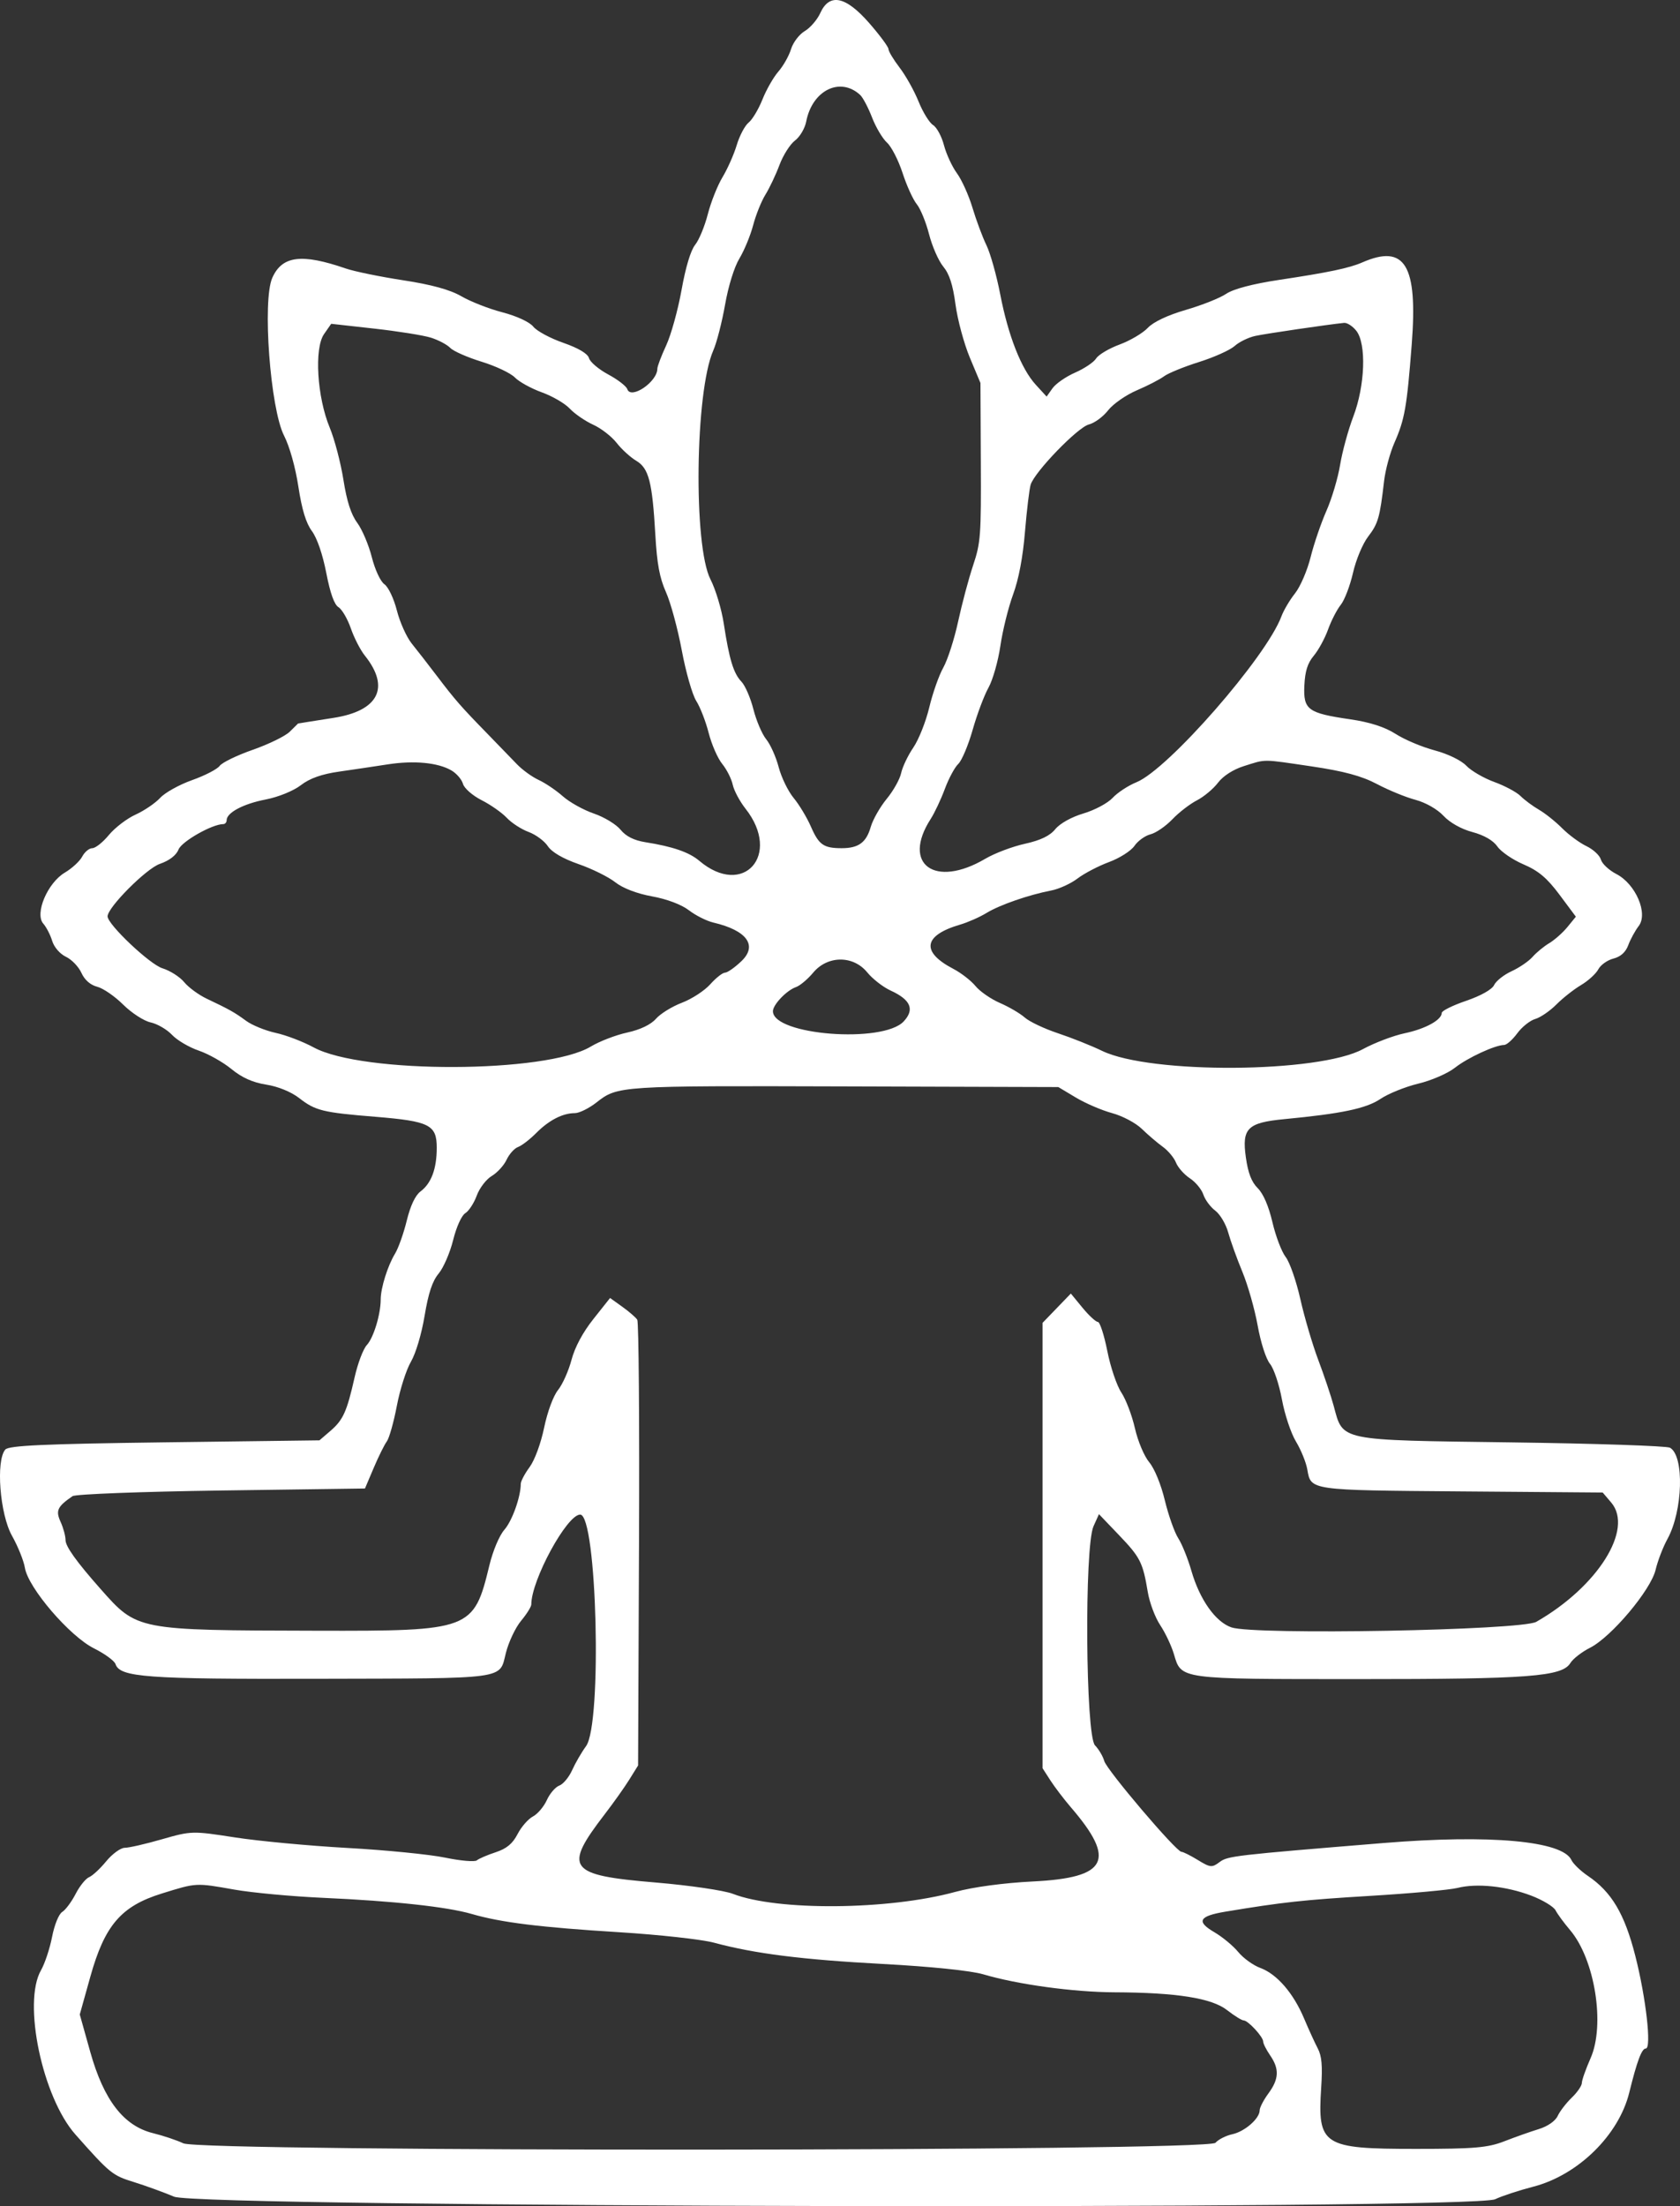 <svg xmlns="http://www.w3.org/2000/svg" width="64" height="84" viewBox="0 0 64 84" fill="none"><rect x="0" y="0" width="64" height="84" fill="#333333" stroke="none"/><path fill-rule="evenodd" clip-rule="evenodd" d="M31.247 0.5C31.133 0.751 30.868 1.059 30.657 1.184C30.446 1.309 30.211 1.618 30.134 1.873C30.056 2.126 29.84 2.51 29.653 2.724C29.466 2.938 29.193 3.416 29.046 3.786C28.898 4.156 28.662 4.553 28.519 4.667C28.377 4.781 28.173 5.167 28.066 5.524C27.958 5.883 27.714 6.432 27.524 6.747C27.334 7.061 27.083 7.693 26.965 8.152C26.848 8.611 26.63 9.137 26.482 9.321C26.313 9.53 26.119 10.173 25.964 11.04C25.827 11.802 25.564 12.751 25.379 13.15C25.194 13.549 25.042 13.948 25.042 14.039C25.042 14.538 24.034 15.223 23.897 14.817C23.859 14.703 23.532 14.451 23.17 14.257C22.808 14.063 22.478 13.783 22.438 13.636C22.39 13.465 22.038 13.255 21.459 13.053C20.961 12.88 20.447 12.603 20.317 12.438C20.178 12.263 19.688 12.035 19.145 11.893C18.631 11.76 17.926 11.484 17.577 11.281C17.144 11.03 16.437 10.836 15.356 10.671C14.483 10.537 13.5 10.336 13.169 10.222C11.488 9.643 10.748 9.738 10.373 10.579C9.989 11.442 10.296 15.562 10.822 16.589C11.032 17.001 11.253 17.786 11.367 18.531C11.501 19.405 11.656 19.914 11.882 20.221C12.081 20.491 12.292 21.108 12.43 21.817C12.58 22.59 12.734 23.021 12.896 23.12C13.029 23.202 13.239 23.563 13.364 23.922C13.488 24.282 13.728 24.749 13.896 24.959C14.874 26.179 14.424 27.069 12.694 27.335C11.965 27.447 11.355 27.548 11.355 27.548C11.355 27.548 11.206 27.693 11.038 27.86C10.871 28.026 10.239 28.335 9.634 28.547C9.029 28.758 8.46 29.034 8.368 29.161C8.277 29.287 7.804 29.531 7.319 29.703C6.833 29.875 6.285 30.179 6.101 30.38C5.916 30.58 5.495 30.866 5.165 31.016C4.835 31.165 4.378 31.515 4.149 31.791C3.92 32.069 3.636 32.295 3.516 32.295C3.397 32.295 3.224 32.439 3.132 32.614C3.04 32.789 2.742 33.064 2.471 33.224C1.81 33.616 1.315 34.784 1.648 35.166C1.766 35.3 1.919 35.597 1.988 35.826C2.061 36.064 2.283 36.321 2.512 36.43C2.731 36.533 2.996 36.809 3.102 37.043C3.222 37.31 3.444 37.505 3.701 37.57C3.926 37.626 4.372 37.933 4.692 38.251C5.013 38.569 5.483 38.874 5.738 38.928C5.992 38.983 6.358 39.196 6.552 39.401C6.745 39.607 7.204 39.877 7.571 40.002C7.938 40.127 8.499 40.443 8.818 40.705C9.212 41.03 9.633 41.218 10.141 41.297C10.586 41.366 11.091 41.572 11.394 41.807C12.017 42.291 12.287 42.358 14.305 42.522C16.364 42.691 16.638 42.829 16.638 43.7C16.638 44.499 16.432 45.054 16.021 45.363C15.82 45.513 15.635 45.905 15.496 46.473C15.378 46.956 15.177 47.523 15.049 47.733C14.768 48.195 14.504 49.037 14.503 49.476C14.502 50.046 14.23 50.938 13.975 51.212C13.838 51.358 13.629 51.91 13.51 52.438C13.213 53.752 13.073 54.063 12.588 54.481L12.169 54.841L6.272 54.917C1.681 54.977 0.337 55.038 0.202 55.192C-0.164 55.613 -0.006 57.653 0.457 58.475C0.683 58.877 0.905 59.427 0.949 59.698C1.076 60.461 2.652 62.298 3.577 62.76C3.988 62.965 4.358 63.235 4.4 63.36C4.568 63.862 5.57 63.936 12.061 63.92C19.406 63.902 19.015 63.956 19.271 62.938C19.376 62.52 19.637 61.968 19.851 61.712C20.065 61.455 20.24 61.175 20.24 61.09C20.24 60.162 21.597 57.668 22.102 57.668C22.741 57.668 22.944 65.636 22.326 66.484C22.153 66.721 21.914 67.134 21.794 67.402C21.674 67.669 21.455 67.932 21.307 67.986C21.159 68.04 20.945 68.288 20.832 68.538C20.719 68.788 20.48 69.069 20.301 69.163C20.121 69.257 19.858 69.559 19.716 69.835C19.529 70.198 19.299 70.388 18.882 70.525C18.565 70.629 18.243 70.767 18.166 70.833C18.089 70.898 17.549 70.852 16.965 70.731C16.382 70.609 14.704 70.442 13.236 70.361C11.769 70.279 9.834 70.098 8.938 69.958C7.337 69.709 7.286 69.71 6.174 70.029C5.551 70.209 4.912 70.355 4.754 70.355C4.597 70.355 4.28 70.585 4.049 70.865C3.819 71.146 3.525 71.42 3.395 71.473C3.265 71.526 3.033 71.814 2.88 72.113C2.726 72.411 2.497 72.719 2.372 72.796C2.24 72.876 2.075 73.282 1.984 73.747C1.897 74.193 1.707 74.764 1.562 75.017C0.857 76.243 1.613 79.851 2.874 81.272C4.188 82.754 4.281 82.83 5.099 83.082C5.539 83.219 6.229 83.469 6.633 83.639C7.613 84.052 56.102 84.145 56.958 83.736C57.214 83.613 57.867 83.399 58.408 83.259C60.113 82.819 61.666 81.298 62.066 79.679C62.364 78.471 62.542 77.997 62.697 77.997C62.923 77.997 62.705 76.068 62.298 74.473C61.89 72.87 61.395 72.036 60.491 71.425C60.213 71.237 59.931 70.965 59.863 70.82C59.523 70.092 56.763 69.842 52.723 70.172C46.999 70.64 46.77 70.666 46.458 70.9C46.172 71.116 46.102 71.109 45.634 70.821C45.353 70.649 45.071 70.508 45.007 70.508C44.81 70.508 42.162 67.394 42.067 67.051C42.018 66.873 41.859 66.604 41.714 66.454C41.354 66.08 41.306 58.892 41.658 58.111L41.865 57.652L42.625 58.446C43.44 59.297 43.537 59.487 43.725 60.617C43.792 61.02 44.005 61.588 44.199 61.878C44.392 62.169 44.627 62.664 44.72 62.98C45.006 63.947 44.884 63.931 51.723 63.932C58.247 63.933 59.508 63.838 59.824 63.32C59.922 63.16 60.258 62.898 60.571 62.74C61.388 62.326 62.889 60.541 63.071 59.769C63.151 59.43 63.353 58.905 63.52 58.601C64.112 57.528 64.171 55.43 63.618 55.122C63.495 55.053 60.773 54.962 57.569 54.919C50.935 54.83 51.172 54.879 50.807 53.528C50.706 53.157 50.443 52.372 50.221 51.784C49.999 51.195 49.691 50.151 49.537 49.464C49.382 48.776 49.13 48.053 48.977 47.859C48.825 47.663 48.598 47.069 48.474 46.538C48.33 45.923 48.127 45.452 47.913 45.239C47.675 45.002 47.545 44.663 47.461 44.065C47.305 42.962 47.522 42.746 48.92 42.612C51.112 42.403 52.044 42.207 52.588 41.842C52.888 41.64 53.538 41.378 54.033 41.259C54.528 41.141 55.156 40.868 55.428 40.653C55.914 40.272 56.951 39.792 57.301 39.787C57.397 39.786 57.622 39.586 57.801 39.343C57.979 39.1 58.287 38.855 58.485 38.798C58.683 38.741 59.045 38.493 59.29 38.247C59.534 38.001 59.958 37.668 60.231 37.506C60.504 37.344 60.799 37.075 60.888 36.907C60.976 36.74 61.235 36.556 61.463 36.498C61.737 36.429 61.93 36.255 62.029 35.988C62.111 35.764 62.291 35.436 62.427 35.258C62.793 34.78 62.312 33.659 61.576 33.279C61.296 33.135 61.031 32.887 60.987 32.73C60.944 32.572 60.695 32.341 60.436 32.217C60.176 32.093 59.759 31.785 59.51 31.535C59.26 31.284 58.862 30.966 58.625 30.829C58.387 30.691 58.073 30.457 57.926 30.31C57.779 30.162 57.329 29.921 56.925 29.774C56.522 29.627 56.042 29.348 55.858 29.154C55.667 28.952 55.156 28.704 54.658 28.572C54.181 28.446 53.512 28.165 53.172 27.947C52.758 27.681 52.186 27.497 51.438 27.388C49.82 27.152 49.647 27.025 49.69 26.101C49.716 25.553 49.812 25.249 50.05 24.965C50.229 24.751 50.473 24.302 50.594 23.965C50.715 23.629 50.933 23.207 51.077 23.028C51.221 22.849 51.431 22.3 51.543 21.81C51.657 21.31 51.911 20.702 52.122 20.428C52.501 19.934 52.567 19.702 52.727 18.314C52.776 17.897 52.952 17.243 53.119 16.862C53.514 15.966 53.594 15.509 53.78 13.113C54.015 10.093 53.525 9.281 51.898 9.991C51.398 10.209 50.617 10.373 48.722 10.658C47.73 10.807 46.986 11.003 46.714 11.186C46.477 11.347 45.784 11.622 45.175 11.799C44.485 11.999 43.937 12.258 43.726 12.483C43.538 12.683 43.055 12.969 42.651 13.118C42.248 13.267 41.846 13.506 41.758 13.648C41.67 13.79 41.311 14.032 40.961 14.185C40.61 14.338 40.221 14.607 40.097 14.782L39.871 15.1L39.457 14.648C38.903 14.042 38.407 12.78 38.103 11.202C37.965 10.488 37.729 9.648 37.579 9.337C37.428 9.026 37.189 8.385 37.047 7.912C36.906 7.44 36.639 6.849 36.456 6.599C36.272 6.349 36.05 5.868 35.961 5.531C35.873 5.194 35.686 4.847 35.546 4.762C35.407 4.676 35.157 4.273 34.993 3.866C34.829 3.459 34.504 2.878 34.27 2.574C34.038 2.27 33.847 1.953 33.847 1.87C33.847 1.787 33.518 1.343 33.116 0.882C32.216 -0.149 31.597 -0.276 31.247 0.5ZM32.768 3.615C32.872 3.711 33.075 4.096 33.221 4.473C33.366 4.848 33.623 5.28 33.791 5.431C33.959 5.583 34.225 6.101 34.382 6.582C34.538 7.064 34.782 7.599 34.923 7.773C35.065 7.946 35.276 8.462 35.393 8.919C35.51 9.376 35.752 9.929 35.932 10.148C36.168 10.434 36.299 10.84 36.401 11.6C36.479 12.18 36.725 13.088 36.947 13.619L37.351 14.583L37.365 17.593C37.379 20.39 37.358 20.667 37.073 21.52C36.904 22.024 36.647 22.987 36.501 23.66C36.356 24.332 36.101 25.123 35.936 25.417C35.77 25.712 35.529 26.394 35.401 26.934C35.272 27.474 34.999 28.161 34.794 28.462C34.588 28.763 34.38 29.2 34.33 29.433C34.281 29.666 34.033 30.11 33.778 30.418C33.525 30.727 33.251 31.207 33.171 31.486C33 32.08 32.706 32.295 32.066 32.295C31.376 32.295 31.195 32.169 30.892 31.474C30.74 31.127 30.444 30.635 30.233 30.381C30.022 30.126 29.766 29.599 29.664 29.21C29.562 28.821 29.348 28.343 29.189 28.148C29.03 27.952 28.811 27.438 28.701 27.006C28.591 26.573 28.386 26.099 28.244 25.953C27.944 25.641 27.78 25.104 27.572 23.742C27.489 23.198 27.262 22.442 27.066 22.06C26.409 20.777 26.48 14.919 27.172 13.346C27.303 13.05 27.505 12.264 27.622 11.6C27.748 10.885 27.971 10.168 28.17 9.839C28.354 9.534 28.589 8.964 28.692 8.573C28.795 8.182 29.005 7.659 29.16 7.41C29.314 7.161 29.555 6.654 29.694 6.282C29.833 5.91 30.099 5.492 30.284 5.352C30.47 5.213 30.662 4.889 30.712 4.631C30.941 3.437 32.005 2.912 32.768 3.615ZM16.42 12.858C16.704 12.948 17.034 13.123 17.154 13.248C17.274 13.372 17.811 13.608 18.348 13.773C18.885 13.938 19.455 14.208 19.615 14.373C19.775 14.538 20.236 14.792 20.64 14.938C21.044 15.083 21.524 15.363 21.707 15.56C21.891 15.756 22.29 16.03 22.593 16.169C22.898 16.306 23.301 16.619 23.49 16.862C23.679 17.105 24.014 17.41 24.233 17.541C24.717 17.827 24.849 18.339 24.966 20.373C25.029 21.474 25.127 22 25.371 22.548C25.549 22.945 25.819 23.943 25.973 24.764C26.126 25.586 26.374 26.451 26.523 26.687C26.673 26.922 26.887 27.473 26.998 27.91C27.11 28.346 27.341 28.875 27.513 29.086C27.684 29.296 27.864 29.651 27.913 29.876C27.961 30.1 28.181 30.513 28.402 30.793C29.786 32.548 28.319 34.198 26.638 32.774C26.254 32.448 25.622 32.231 24.592 32.068C24.154 31.999 23.845 31.844 23.641 31.593C23.475 31.388 23.017 31.11 22.624 30.976C22.23 30.842 21.698 30.546 21.441 30.318C21.184 30.091 20.769 29.811 20.519 29.696C20.269 29.581 19.897 29.311 19.691 29.096C19.485 28.88 18.98 28.36 18.57 27.939C17.564 26.909 17.338 26.651 16.638 25.729C16.308 25.295 15.878 24.741 15.682 24.499C15.487 24.256 15.234 23.694 15.12 23.248C15.004 22.792 14.796 22.354 14.646 22.247C14.493 22.139 14.287 21.697 14.164 21.214C14.047 20.75 13.797 20.161 13.609 19.906C13.371 19.582 13.212 19.087 13.082 18.264C12.979 17.617 12.745 16.726 12.562 16.285C12.079 15.124 11.965 13.267 12.344 12.721L12.617 12.329L14.26 12.512C15.165 12.613 16.136 12.768 16.42 12.858ZM51.669 12.595C52.06 13.091 52.004 14.683 51.553 15.864C51.361 16.369 51.135 17.194 51.052 17.698C50.969 18.203 50.733 18.994 50.528 19.456C50.324 19.919 50.053 20.71 49.928 21.214C49.803 21.718 49.536 22.337 49.336 22.59C49.135 22.842 48.902 23.236 48.817 23.465C48.245 25.012 44.5 29.296 43.293 29.784C42.979 29.911 42.571 30.179 42.387 30.378C42.202 30.579 41.702 30.846 41.276 30.972C40.822 31.106 40.377 31.354 40.202 31.57C39.997 31.824 39.638 31.996 39.044 32.127C38.57 32.231 37.892 32.487 37.536 32.697C35.612 33.831 34.342 32.909 35.453 31.185C35.603 30.952 35.846 30.436 35.994 30.038C36.141 29.641 36.372 29.212 36.506 29.086C36.64 28.96 36.887 28.375 37.054 27.787C37.221 27.198 37.492 26.476 37.657 26.182C37.821 25.887 38.025 25.171 38.11 24.589C38.195 24.007 38.413 23.128 38.594 22.635C38.809 22.049 38.966 21.221 39.047 20.245C39.116 19.423 39.213 18.617 39.263 18.454C39.413 17.967 41.056 16.269 41.48 16.162C41.696 16.108 42.026 15.866 42.215 15.622C42.404 15.38 42.895 15.038 43.305 14.863C43.716 14.688 44.184 14.447 44.345 14.327C44.506 14.208 45.107 13.963 45.679 13.783C46.252 13.603 46.861 13.329 47.034 13.174C47.206 13.019 47.561 12.846 47.823 12.79C48.235 12.701 50.59 12.356 51.202 12.294C51.319 12.282 51.529 12.418 51.669 12.595ZM17.195 29.333C17.392 29.448 17.591 29.678 17.637 29.845C17.684 30.014 18.001 30.291 18.347 30.467C18.691 30.641 19.122 30.944 19.306 31.139C19.489 31.334 19.863 31.576 20.135 31.676C20.407 31.776 20.738 32.019 20.869 32.217C21.02 32.446 21.446 32.694 22.041 32.901C22.554 33.079 23.185 33.391 23.441 33.594C23.729 33.82 24.267 34.026 24.842 34.13C25.4 34.23 25.964 34.443 26.243 34.658C26.5 34.856 26.92 35.067 27.177 35.127C28.453 35.426 28.87 35.998 28.246 36.595C27.994 36.836 27.712 37.034 27.62 37.034C27.528 37.034 27.275 37.233 27.058 37.476C26.84 37.72 26.355 38.036 25.979 38.179C25.603 38.322 25.157 38.597 24.988 38.791C24.795 39.012 24.389 39.206 23.895 39.314C23.462 39.408 22.838 39.648 22.508 39.847C20.811 40.87 13.814 40.891 11.949 39.88C11.544 39.66 10.892 39.411 10.501 39.327C10.11 39.241 9.605 39.036 9.378 38.87C8.936 38.545 8.738 38.434 7.874 38.025C7.566 37.879 7.18 37.595 7.016 37.395C6.851 37.194 6.478 36.957 6.186 36.867C5.705 36.718 4.098 35.198 4.098 34.891C4.098 34.55 5.573 33.069 6.09 32.892C6.452 32.767 6.713 32.567 6.801 32.345C6.924 32.036 8.084 31.378 8.505 31.378C8.576 31.378 8.634 31.311 8.634 31.229C8.634 30.943 9.27 30.605 10.117 30.442C10.602 30.348 11.18 30.113 11.46 29.897C11.798 29.635 12.257 29.473 12.927 29.378C13.464 29.301 14.293 29.178 14.77 29.104C15.768 28.948 16.682 29.035 17.195 29.333ZM49.97 29.181C51.194 29.362 51.876 29.546 52.456 29.853C52.897 30.087 53.557 30.357 53.924 30.454C54.312 30.558 54.758 30.812 54.991 31.063C55.231 31.322 55.672 31.57 56.093 31.681C56.535 31.799 56.885 32.001 57.042 32.229C57.178 32.428 57.626 32.735 58.038 32.911C58.61 33.156 58.934 33.43 59.41 34.067L60.033 34.903L59.713 35.295C59.537 35.511 59.225 35.787 59.02 35.91C58.814 36.033 58.528 36.268 58.384 36.433C58.24 36.597 57.881 36.843 57.587 36.978C57.292 37.113 56.992 37.35 56.919 37.505C56.841 37.674 56.416 37.913 55.856 38.105C55.344 38.279 54.924 38.487 54.924 38.565C54.924 38.833 54.305 39.174 53.513 39.341C53.079 39.433 52.363 39.705 51.923 39.944C50.241 40.861 43.829 40.904 41.984 40.012C41.581 39.816 40.825 39.515 40.305 39.342C39.785 39.169 39.214 38.899 39.038 38.742C38.861 38.585 38.435 38.336 38.092 38.188C37.749 38.039 37.33 37.75 37.162 37.544C36.993 37.339 36.614 37.044 36.318 36.89C35.074 36.241 35.172 35.615 36.582 35.203C36.875 35.117 37.325 34.918 37.582 34.761C38.084 34.454 39.187 34.072 40.05 33.905C40.343 33.849 40.794 33.643 41.05 33.448C41.307 33.253 41.846 32.972 42.248 32.823C42.65 32.675 43.086 32.398 43.217 32.207C43.348 32.016 43.623 31.818 43.83 31.766C44.036 31.714 44.409 31.458 44.659 31.197C44.908 30.935 45.331 30.61 45.597 30.473C45.863 30.336 46.224 30.034 46.401 29.801C46.595 29.544 46.982 29.296 47.387 29.169C48.253 28.898 48.041 28.897 49.97 29.181ZM33.04 37.026C33.242 37.274 33.643 37.585 33.93 37.716C34.695 38.067 34.851 38.434 34.428 38.889C33.638 39.74 29.445 39.414 29.445 38.502C29.445 38.253 29.966 37.708 30.322 37.584C30.474 37.532 30.77 37.283 30.98 37.032C31.531 36.373 32.506 36.37 33.04 37.026ZM40.984 41.789C41.351 42.009 41.973 42.276 42.365 42.382C42.759 42.488 43.269 42.758 43.499 42.983C43.73 43.207 44.086 43.512 44.291 43.66C44.497 43.807 44.725 44.08 44.799 44.266C44.873 44.452 45.111 44.72 45.327 44.863C45.544 45.005 45.776 45.285 45.842 45.484C45.908 45.683 46.112 45.958 46.296 46.096C46.479 46.234 46.701 46.607 46.788 46.925C46.876 47.244 47.118 47.917 47.327 48.421C47.536 48.925 47.799 49.848 47.911 50.471C48.029 51.125 48.228 51.742 48.381 51.929C48.527 52.107 48.731 52.716 48.835 53.283C48.939 53.851 49.179 54.572 49.37 54.887C49.561 55.202 49.755 55.68 49.802 55.949C49.941 56.749 49.867 56.739 55.63 56.785L61.055 56.828L61.38 57.21C62.242 58.224 60.868 60.411 58.526 61.751C57.957 62.077 47.785 62.263 46.911 61.963C46.305 61.755 45.702 60.904 45.386 59.808C45.253 59.346 45.027 58.786 44.884 58.565C44.742 58.344 44.512 57.695 44.374 57.123C44.227 56.515 43.98 55.914 43.779 55.674C43.587 55.443 43.347 54.874 43.234 54.377C43.123 53.89 42.89 53.279 42.717 53.019C42.544 52.759 42.303 52.048 42.183 51.439C42.062 50.83 41.9 50.332 41.823 50.332C41.746 50.332 41.482 50.089 41.238 49.792L40.794 49.252L40.255 49.81L39.717 50.367V58.846V67.326L40.017 67.792C40.182 68.047 40.531 68.505 40.792 68.809C42.534 70.832 42.195 71.496 39.349 71.637C38.236 71.692 37.069 71.849 36.381 72.037C33.848 72.729 29.607 72.764 27.92 72.108C27.587 71.979 26.264 71.785 24.98 71.677C21.636 71.398 21.447 71.144 23.041 69.072C23.371 68.643 23.792 68.051 23.975 67.756L24.308 67.221L24.343 58.815C24.363 54.191 24.333 50.337 24.277 50.249C24.221 50.162 23.965 49.94 23.708 49.756L23.241 49.421L22.607 50.22C22.202 50.729 21.899 51.295 21.772 51.776C21.662 52.193 21.431 52.709 21.26 52.923C21.078 53.149 20.856 53.749 20.729 54.357C20.604 54.959 20.37 55.594 20.176 55.859C19.991 56.11 19.839 56.397 19.839 56.496C19.837 56.995 19.513 57.904 19.214 58.246C19.021 58.467 18.778 59.043 18.644 59.598C18.047 62.065 17.943 62.104 12.052 62.09C5.195 62.074 5.231 62.081 3.831 60.5C2.918 59.469 2.497 58.882 2.497 58.641C2.496 58.484 2.412 58.172 2.309 57.947C2.113 57.516 2.183 57.366 2.764 56.966C2.874 56.89 5.425 56.793 8.434 56.751L13.903 56.675L14.237 55.889C14.42 55.457 14.645 55.004 14.736 54.882C14.827 54.759 14.999 54.15 15.118 53.527C15.236 52.904 15.478 52.149 15.654 51.849C15.839 51.533 16.06 50.792 16.176 50.095C16.322 49.225 16.471 48.777 16.712 48.489C16.895 48.269 17.143 47.697 17.262 47.217C17.387 46.714 17.584 46.279 17.726 46.192C17.861 46.109 18.058 45.807 18.162 45.522C18.266 45.236 18.523 44.901 18.733 44.776C18.943 44.651 19.198 44.373 19.299 44.157C19.4 43.941 19.596 43.722 19.736 43.672C19.876 43.621 20.187 43.382 20.427 43.14C20.913 42.652 21.434 42.383 21.897 42.383C22.066 42.383 22.437 42.2 22.722 41.977C23.532 41.342 23.575 41.339 32.179 41.365L40.317 41.39L40.984 41.789ZM8.935 71.948C9.613 72.067 11.128 72.207 12.302 72.26C14.99 72.38 17.028 72.601 17.972 72.875C19.091 73.2 20.573 73.383 23.597 73.57C25.113 73.664 26.734 73.843 27.199 73.968C28.76 74.388 30.559 74.614 33.628 74.778C35.461 74.876 36.99 75.034 37.46 75.173C38.758 75.558 40.897 75.851 42.451 75.857C44.821 75.866 46.157 76.077 46.745 76.535C47.022 76.751 47.306 76.927 47.376 76.927C47.543 76.927 48.121 77.552 48.121 77.733C48.121 77.81 48.241 78.047 48.388 78.261C48.742 78.777 48.724 79.157 48.321 79.707C48.138 79.956 47.987 80.246 47.987 80.352C47.987 80.663 47.419 81.159 46.946 81.261C46.703 81.313 46.414 81.46 46.303 81.587C46.011 81.921 7.679 81.94 6.983 81.607C6.74 81.491 6.222 81.317 5.832 81.221C4.713 80.946 3.955 79.967 3.438 78.126L3.039 76.702L3.44 75.267C3.988 73.305 4.615 72.575 6.166 72.095C7.494 71.683 7.447 71.685 8.935 71.948ZM58.326 72.174C58.766 72.341 59.187 72.594 59.26 72.737C59.333 72.879 59.58 73.215 59.808 73.483C60.756 74.596 61.157 77.093 60.593 78.367C60.41 78.781 60.261 79.204 60.261 79.309C60.261 79.413 60.088 79.665 59.877 79.868C59.666 80.071 59.425 80.384 59.341 80.564C59.252 80.757 58.957 80.962 58.624 81.064C58.313 81.159 57.723 81.368 57.312 81.528C56.677 81.775 56.169 81.819 53.937 81.819C50.383 81.819 50.187 81.692 50.331 79.484C50.385 78.654 50.353 78.285 50.202 77.997C50.091 77.787 49.855 77.271 49.678 76.851C49.269 75.883 48.643 75.162 48.013 74.93C47.742 74.831 47.364 74.558 47.172 74.324C46.981 74.09 46.569 73.749 46.256 73.566C45.562 73.161 45.675 72.954 46.682 72.787C48.876 72.423 49.642 72.34 52.19 72.186C53.73 72.094 55.231 71.957 55.525 71.883C56.257 71.698 57.37 71.813 58.326 72.174Z" fill="white"></path></svg>